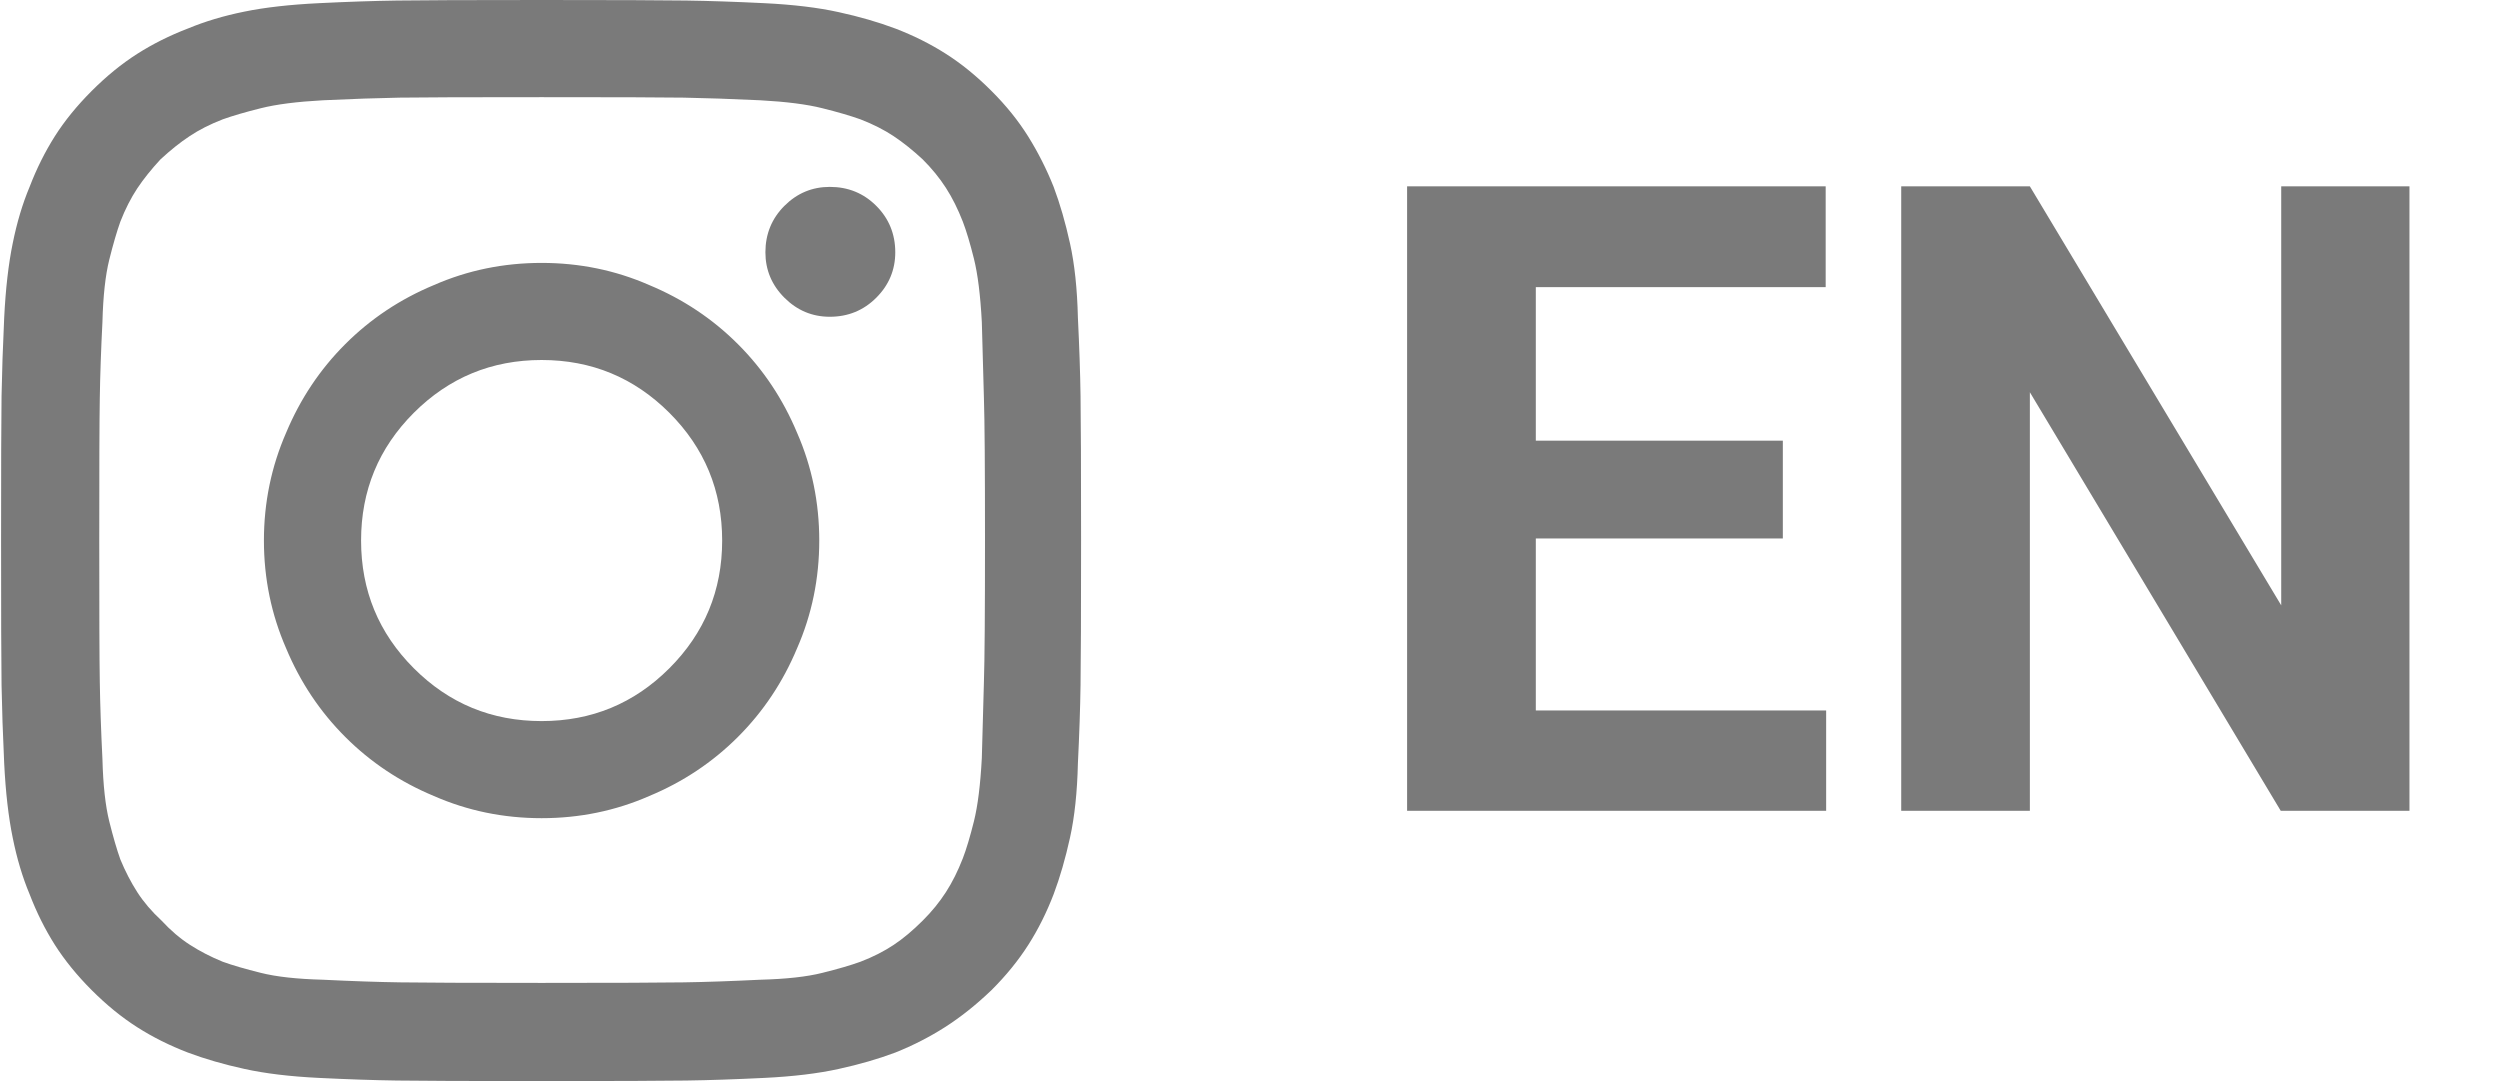 <svg width="37" height="16" viewBox="0 0 37 16" fill="none" xmlns="http://www.w3.org/2000/svg">
<g clip-path="url(#clip0_21_255)">
<path d="M8.016 1.438C9.089 1.438 9.789 1.44 10.117 1.445C10.445 1.451 10.823 1.464 11.25 1.484C11.635 1.505 11.943 1.544 12.172 1.602C12.401 1.659 12.588 1.714 12.734 1.766C12.922 1.839 13.086 1.922 13.227 2.016C13.367 2.109 13.51 2.224 13.656 2.359C13.792 2.495 13.906 2.635 14 2.781C14.094 2.927 14.177 3.094 14.25 3.281C14.302 3.417 14.357 3.599 14.414 3.828C14.471 4.057 14.51 4.37 14.531 4.766C14.542 5.182 14.552 5.557 14.562 5.891C14.573 6.224 14.578 6.927 14.578 8C14.578 9.062 14.573 9.76 14.562 10.094C14.552 10.427 14.542 10.802 14.531 11.219C14.51 11.615 14.471 11.927 14.414 12.156C14.357 12.385 14.302 12.568 14.25 12.703C14.177 12.891 14.094 13.057 14 13.203C13.906 13.349 13.792 13.49 13.656 13.625C13.51 13.771 13.367 13.891 13.227 13.984C13.086 14.078 12.922 14.162 12.734 14.234C12.588 14.287 12.401 14.341 12.172 14.398C11.943 14.456 11.635 14.49 11.25 14.5C10.823 14.521 10.445 14.534 10.117 14.539C9.789 14.544 9.089 14.547 8.016 14.547C6.953 14.547 6.255 14.544 5.922 14.539C5.589 14.534 5.208 14.521 4.781 14.5C4.396 14.49 4.089 14.456 3.859 14.398C3.63 14.341 3.443 14.287 3.297 14.234C3.12 14.162 2.958 14.078 2.812 13.984C2.667 13.891 2.526 13.771 2.391 13.625C2.245 13.49 2.125 13.349 2.031 13.203C1.938 13.057 1.854 12.896 1.781 12.719C1.729 12.573 1.674 12.385 1.617 12.156C1.56 11.927 1.526 11.62 1.516 11.234C1.495 10.807 1.482 10.427 1.477 10.094C1.471 9.76 1.469 9.062 1.469 8C1.469 6.927 1.471 6.224 1.477 5.891C1.482 5.557 1.495 5.182 1.516 4.766C1.526 4.38 1.56 4.073 1.617 3.844C1.674 3.615 1.729 3.427 1.781 3.281C1.854 3.094 1.938 2.93 2.031 2.789C2.125 2.648 2.24 2.505 2.375 2.359C2.521 2.224 2.664 2.109 2.805 2.016C2.945 1.922 3.109 1.839 3.297 1.766C3.443 1.714 3.63 1.659 3.859 1.602C4.089 1.544 4.396 1.505 4.781 1.484C5.208 1.464 5.586 1.451 5.914 1.445C6.242 1.44 6.943 1.438 8.016 1.438ZM8.016 0C6.932 0 6.219 0.003 5.875 0.008C5.531 0.013 5.146 0.026 4.719 0.047C4.292 0.068 3.924 0.109 3.617 0.172C3.31 0.234 3.031 0.318 2.781 0.422C2.51 0.526 2.26 0.651 2.031 0.797C1.802 0.943 1.578 1.125 1.359 1.344C1.141 1.562 0.958 1.786 0.812 2.016C0.667 2.245 0.542 2.495 0.438 2.766C0.333 3.016 0.25 3.294 0.188 3.602C0.125 3.909 0.083 4.276 0.062 4.703C0.042 5.13 0.029 5.516 0.023 5.859C0.018 6.203 0.016 6.917 0.016 8C0.016 9.083 0.018 9.797 0.023 10.141C0.029 10.484 0.042 10.87 0.062 11.297C0.083 11.724 0.125 12.091 0.188 12.398C0.25 12.706 0.333 12.984 0.438 13.234C0.542 13.505 0.667 13.755 0.812 13.984C0.958 14.213 1.141 14.438 1.359 14.656C1.578 14.875 1.802 15.057 2.031 15.203C2.26 15.349 2.51 15.474 2.781 15.578C3.031 15.672 3.31 15.753 3.617 15.82C3.924 15.888 4.292 15.932 4.719 15.953C5.146 15.974 5.531 15.987 5.875 15.992C6.219 15.997 6.932 16 8.016 16C9.099 16 9.812 15.997 10.156 15.992C10.5 15.987 10.885 15.974 11.312 15.953C11.74 15.932 12.107 15.888 12.414 15.82C12.721 15.753 13 15.672 13.25 15.578C13.51 15.474 13.755 15.349 13.984 15.203C14.213 15.057 14.443 14.875 14.672 14.656C14.891 14.438 15.073 14.213 15.219 13.984C15.365 13.755 15.49 13.505 15.594 13.234C15.688 12.984 15.768 12.706 15.836 12.398C15.904 12.091 15.943 11.724 15.953 11.297C15.974 10.87 15.987 10.484 15.992 10.141C15.997 9.797 16 9.083 16 8C16 6.917 15.997 6.203 15.992 5.859C15.987 5.516 15.974 5.13 15.953 4.703C15.943 4.276 15.904 3.909 15.836 3.602C15.768 3.294 15.688 3.016 15.594 2.766C15.49 2.505 15.365 2.258 15.219 2.023C15.073 1.789 14.891 1.562 14.672 1.344C14.453 1.125 14.229 0.943 14 0.797C13.771 0.651 13.521 0.526 13.25 0.422C13 0.328 12.721 0.247 12.414 0.18C12.107 0.112 11.74 0.068 11.312 0.047C10.885 0.026 10.5 0.013 10.156 0.008C9.812 0.003 9.099 0 8.016 0ZM8.016 3.891C7.453 3.891 6.922 4 6.422 4.219C5.922 4.427 5.484 4.719 5.109 5.094C4.734 5.469 4.443 5.906 4.234 6.406C4.016 6.906 3.906 7.438 3.906 8C3.906 8.562 4.016 9.094 4.234 9.594C4.443 10.094 4.734 10.531 5.109 10.906C5.484 11.281 5.922 11.573 6.422 11.781C6.922 12 7.453 12.109 8.016 12.109C8.578 12.109 9.109 12 9.609 11.781C10.109 11.573 10.547 11.281 10.922 10.906C11.297 10.531 11.588 10.094 11.797 9.594C12.016 9.094 12.125 8.562 12.125 8C12.125 7.438 12.016 6.906 11.797 6.406C11.588 5.906 11.297 5.469 10.922 5.094C10.547 4.719 10.109 4.427 9.609 4.219C9.109 4 8.578 3.891 8.016 3.891ZM8.016 10.672C7.276 10.672 6.646 10.412 6.125 9.891C5.604 9.37 5.344 8.74 5.344 8C5.344 7.26 5.604 6.63 6.125 6.109C6.646 5.589 7.276 5.328 8.016 5.328C8.755 5.328 9.385 5.589 9.906 6.109C10.427 6.63 10.688 7.26 10.688 8C10.688 8.74 10.427 9.37 9.906 9.891C9.385 10.412 8.755 10.672 8.016 10.672ZM13.25 3.734C13.25 3.995 13.156 4.219 12.969 4.406C12.781 4.594 12.552 4.688 12.281 4.688C12.021 4.688 11.797 4.594 11.609 4.406C11.422 4.219 11.328 3.995 11.328 3.734C11.328 3.464 11.422 3.234 11.609 3.047C11.797 2.859 12.021 2.766 12.281 2.766C12.552 2.766 12.781 2.859 12.969 3.047C13.156 3.234 13.25 3.464 13.25 3.734Z" fill="#7A7A7A"/>
<path d="M27.027 10.515V12H22.107V10.515H27.027ZM22.73 2.758V12H20.825V2.758H22.73ZM26.386 6.522V7.969H22.107V6.522H26.386ZM27.02 2.758V4.25H22.107V2.758H27.02ZM35.66 2.758V12H33.755L30.042 5.805V12H28.138V2.758H30.042L33.762 8.959V2.758H35.66Z" fill="#7A7A7A"/>
</g>
<defs>
<clipPath id="clip0_21_255">
<rect width="36.984" height="16" fill="white" transform="matrix(1 0 0 -1 0.016 16)"/>
</clipPath>
</defs>
</svg>
